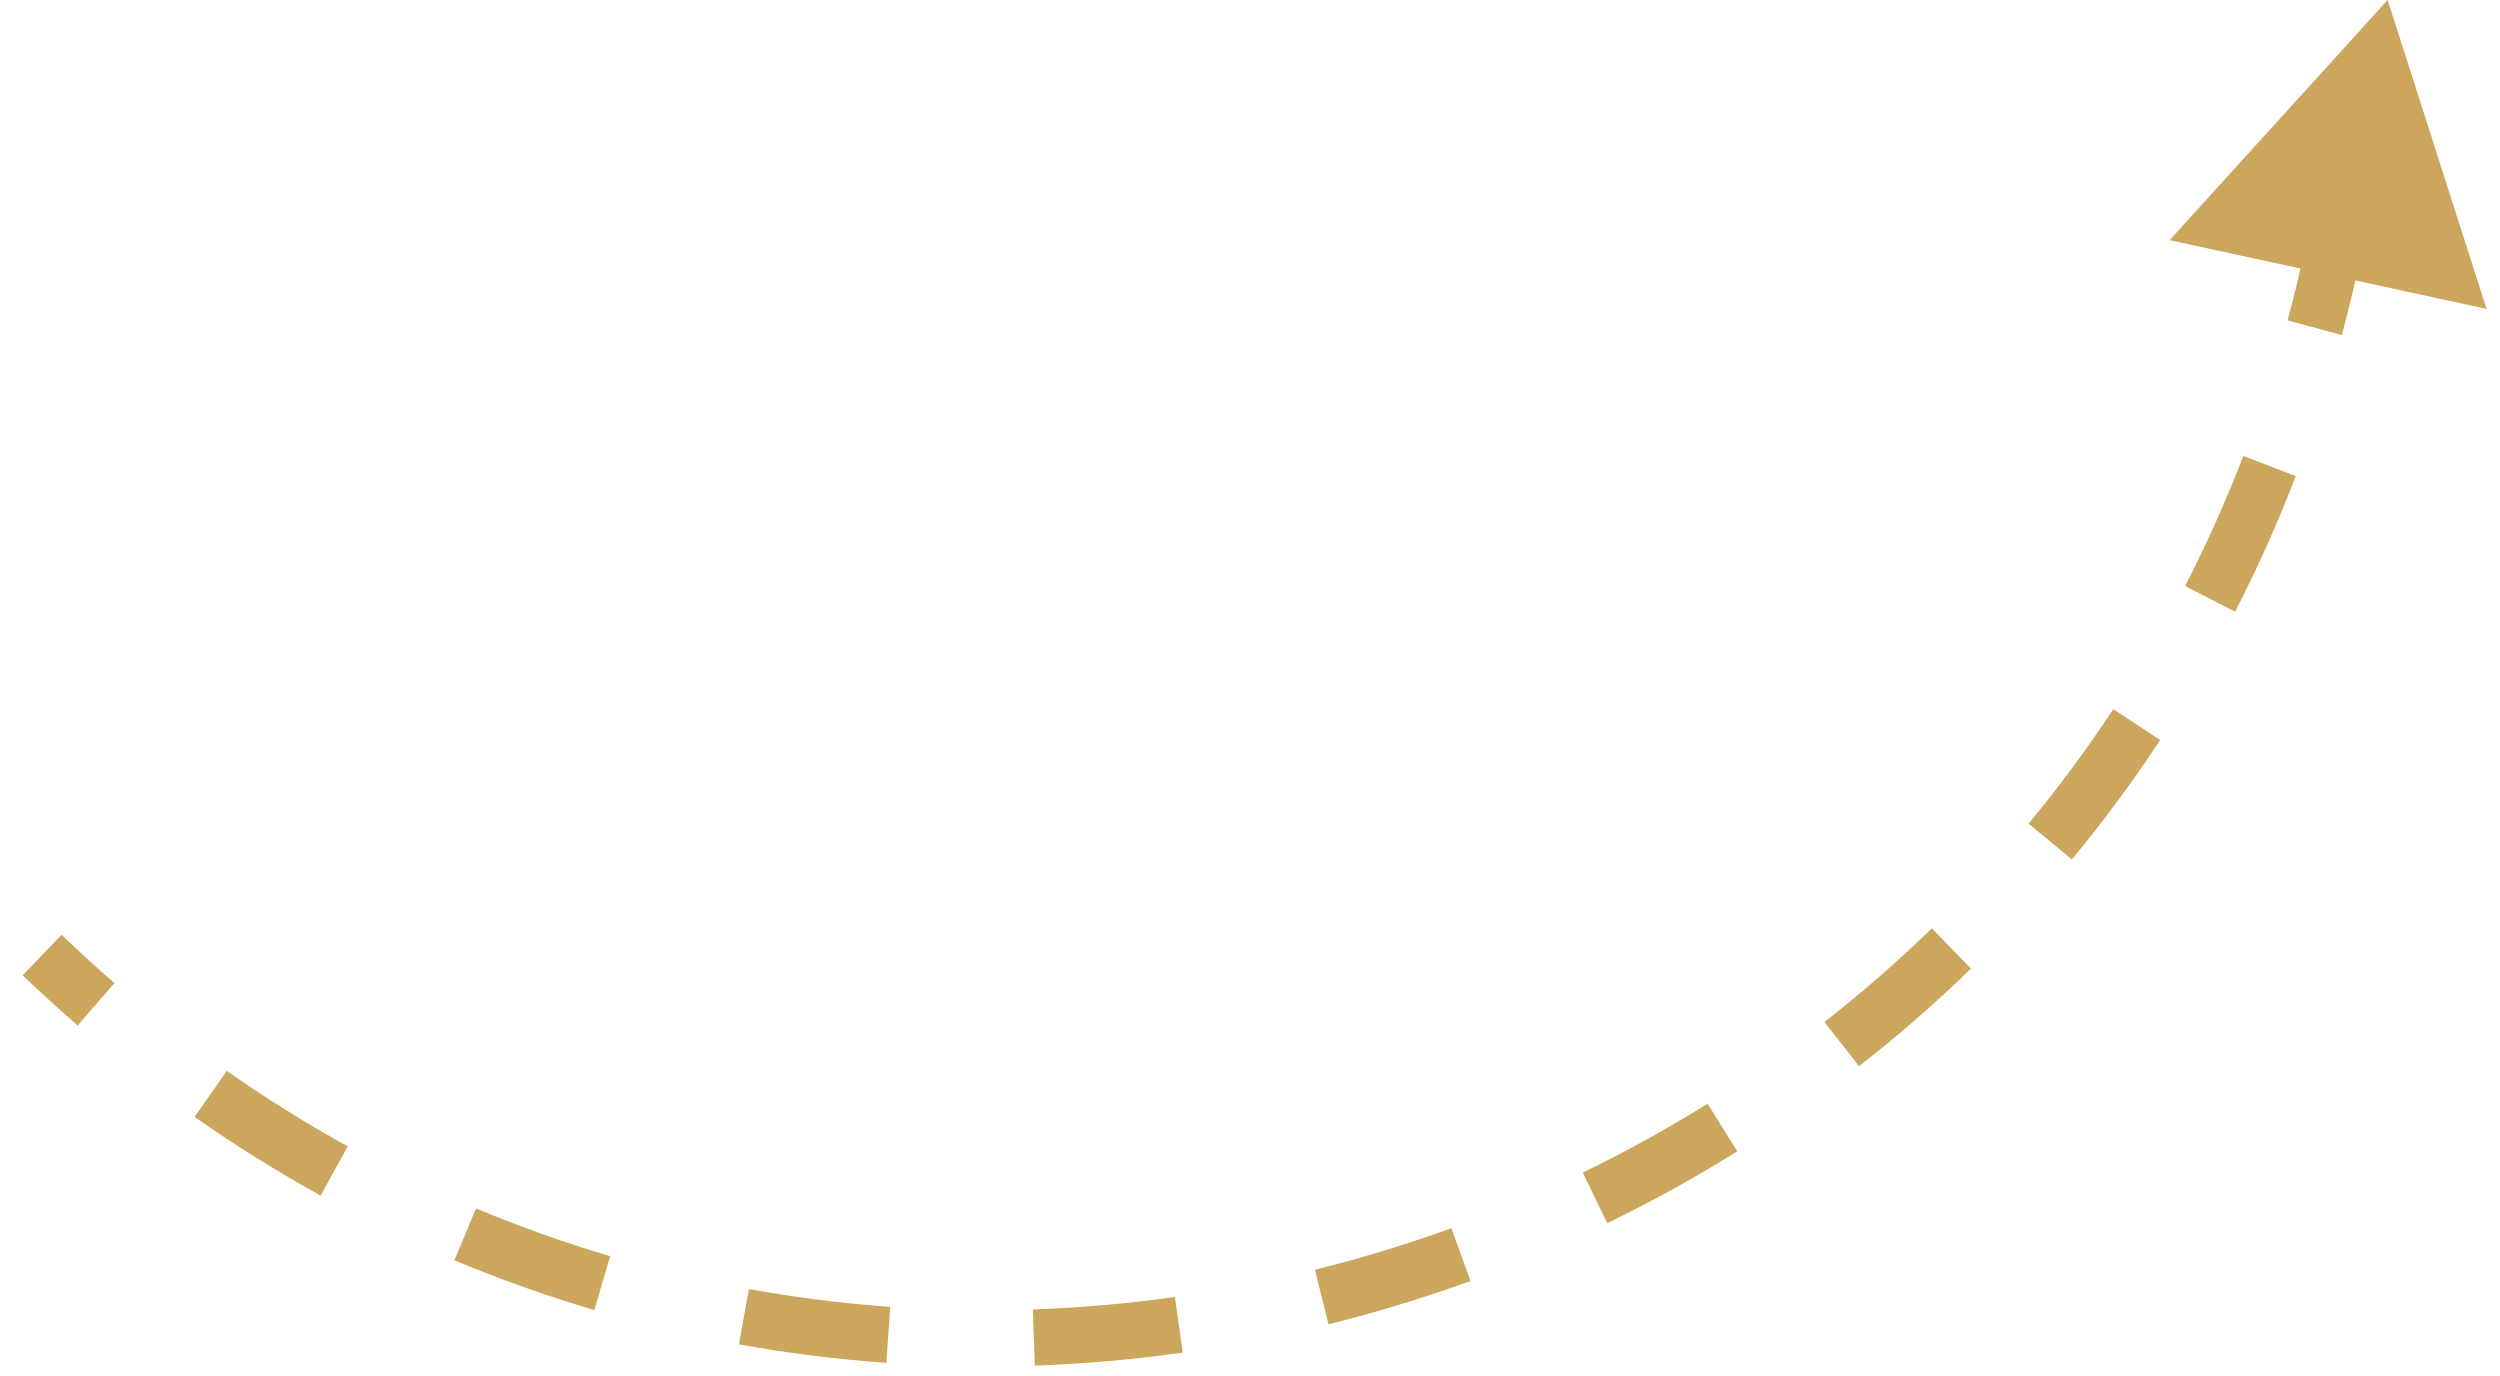 <?xml version="1.0" encoding="UTF-8"?> <svg xmlns="http://www.w3.org/2000/svg" width="89" height="49" viewBox="0 0 89 49" fill="none"><path d="M85 0L88.522 10.997L77.238 8.549L85 0ZM83.017 9.14L82.04 8.928L83.017 9.14ZM2.193 33.279C2.811 33.873 3.439 34.446 4.075 34.998L2.764 36.508C2.103 35.934 1.45 35.338 0.807 34.721L2.193 33.279ZM8.075 38.124C9.48 39.108 10.917 40.003 12.38 40.811L11.413 42.562C9.887 41.72 8.39 40.787 6.927 39.762L8.075 38.124ZM16.947 43.02C18.519 43.678 20.114 44.244 21.724 44.72L21.157 46.638C19.478 46.142 17.815 45.551 16.175 44.865L16.947 43.02ZM26.661 45.891C28.333 46.194 30.014 46.404 31.695 46.524L31.553 48.519C29.8 48.393 28.049 48.175 26.306 47.859L26.661 45.891ZM36.77 46.616C38.465 46.557 40.153 46.409 41.828 46.173L42.106 48.153C40.363 48.399 38.605 48.553 36.839 48.615L36.77 46.616ZM46.812 45.204C48.455 44.795 50.077 44.3 51.669 43.723L52.351 45.603C50.694 46.204 49.006 46.719 47.295 47.145L46.812 45.204ZM56.346 41.745C57.867 41.006 59.351 40.187 60.79 39.291L61.848 40.988C60.349 41.922 58.803 42.775 57.219 43.544L56.346 41.745ZM64.95 36.382C66.278 35.344 67.555 34.232 68.774 33.048L70.167 34.483C68.897 35.717 67.565 36.876 66.181 37.958L64.95 36.382ZM72.217 29.321C73.288 28.028 74.295 26.668 75.233 25.245L76.903 26.345C75.925 27.83 74.874 29.247 73.758 30.596L72.217 29.321ZM77.79 20.863C78.553 19.376 79.246 17.832 79.862 16.231L81.729 16.95C81.087 18.617 80.365 20.226 79.57 21.776L77.79 20.863ZM81.437 11.405C81.657 10.592 81.858 9.766 82.04 8.928L83.995 9.352C83.806 10.223 83.597 11.081 83.368 11.927L81.437 11.405ZM82.04 8.928L82.536 6.643L84.49 7.067L83.995 9.352L82.04 8.928Z" fill="#C3963E" fill-opacity="0.84"></path></svg> 